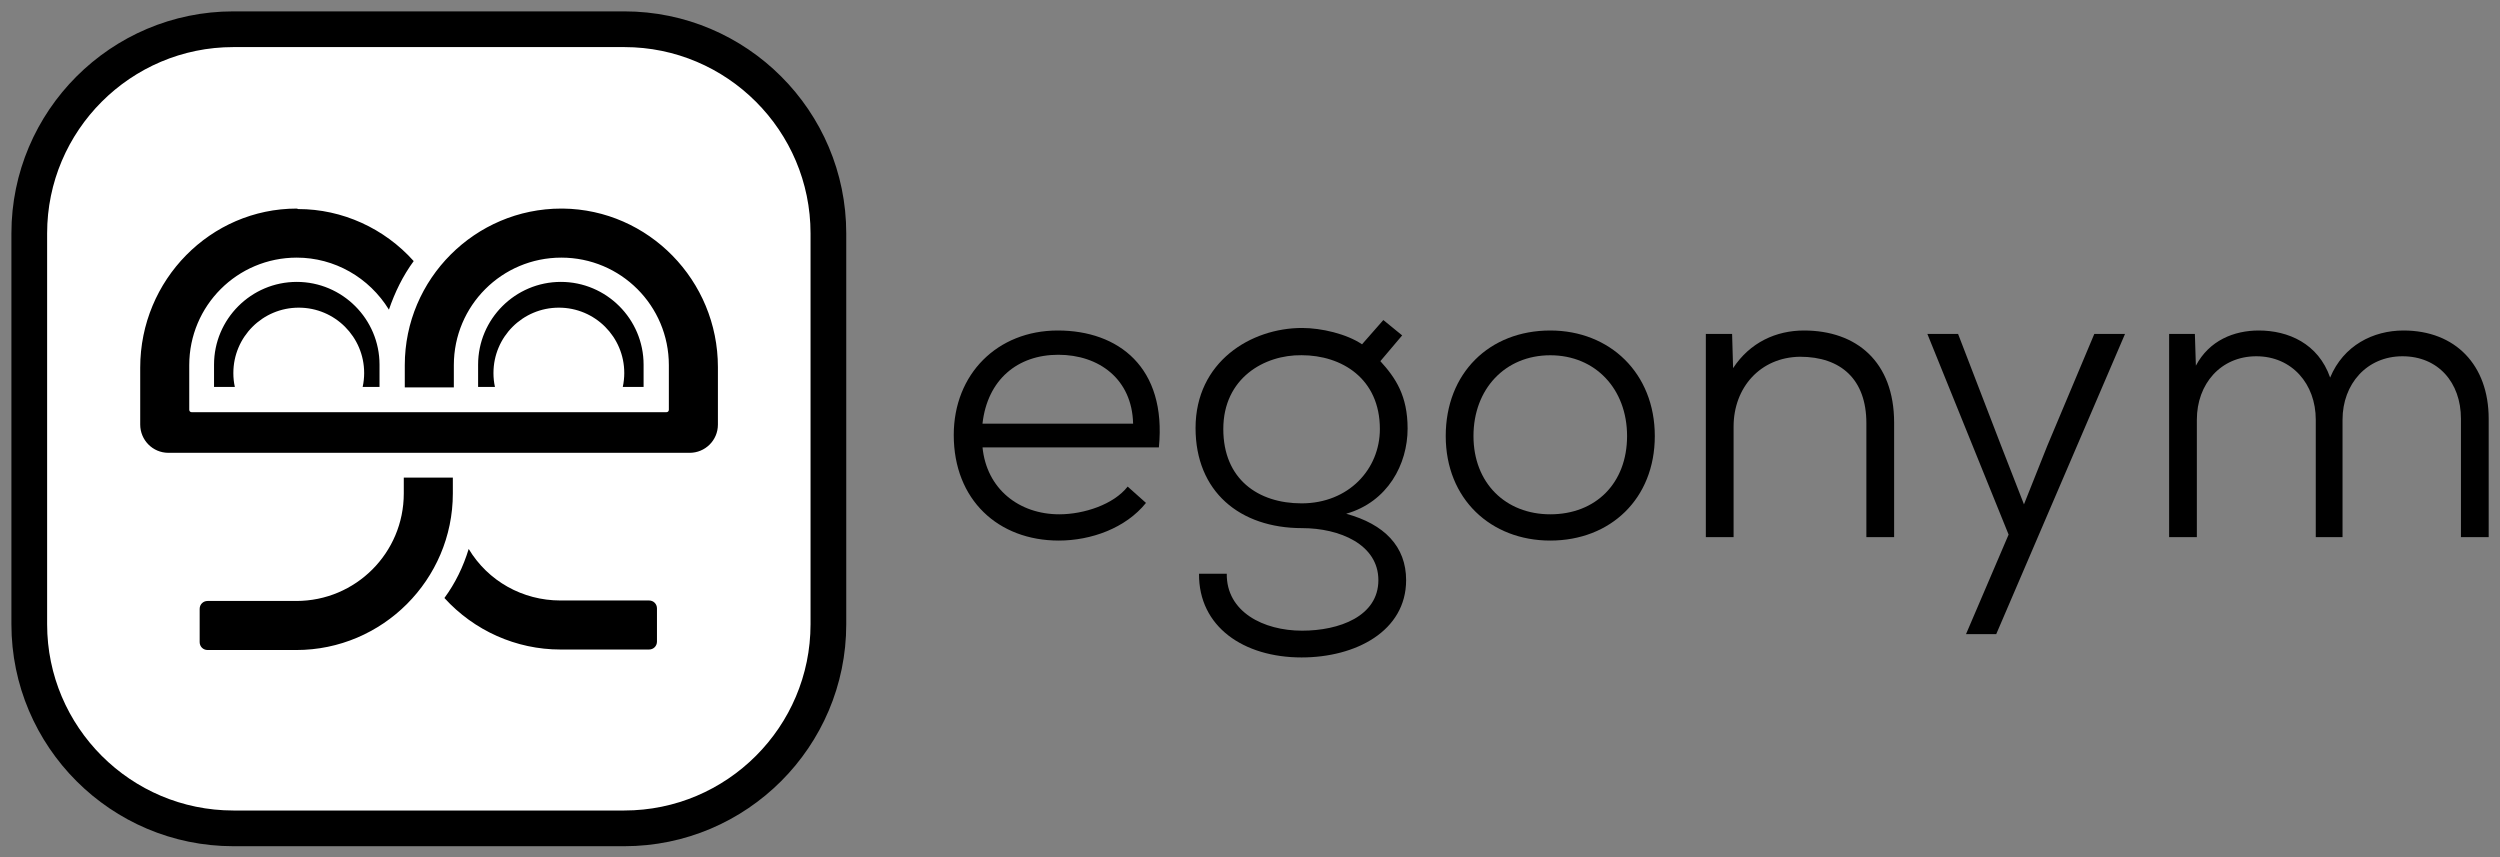 <svg xmlns="http://www.w3.org/2000/svg" width="140" height="48" viewBox="0 0 140 48" fill="none"><rect x="0" y="0" width="140" height="48" fill="#808080" stroke="none"/><g clip-path="url(#clip0_1448_1423)"><path d="M13.069 1.637H34.96C41.261 1.637 46.39 6.766 46.39 13.067V34.958C46.39 41.259 41.261 46.388 34.96 46.388H13.069C6.768 46.388 1.639 41.259 1.639 34.958V13.067C1.639 6.766 6.768 1.637 13.069 1.637Z" fill="white" stroke="black" stroke-width="2" stroke-miterlimit="10"></path><path d="M11.625 33.654C11.375 33.654 11.181 33.849 11.181 34.098V35.957C11.181 36.207 11.375 36.401 11.625 36.401H16.591C21.419 36.401 25.359 32.461 25.359 27.633V26.746H22.612V27.633C22.612 30.963 19.921 33.654 16.591 33.654H11.625ZM24.887 33.488C26.552 35.319 28.91 36.373 31.38 36.373H36.346C36.596 36.373 36.79 36.179 36.79 35.929V34.07C36.79 33.821 36.596 33.627 36.346 33.627H31.38C29.271 33.627 27.329 32.544 26.247 30.741C25.942 31.74 25.498 32.655 24.887 33.488ZM16.619 11.68C11.791 11.68 7.852 15.675 7.852 20.586V23.777C7.852 24.637 8.545 25.358 9.433 25.358H38.621C39.482 25.358 40.203 24.665 40.203 23.777V20.558C40.203 15.703 36.319 11.735 31.519 11.68H31.435C26.608 11.68 22.668 15.62 22.668 20.447V21.696H25.415V20.447C25.415 17.118 28.106 14.427 31.435 14.427C34.765 14.427 37.456 17.118 37.456 20.447V22.944C37.456 23.028 37.401 23.083 37.317 23.083H10.737C10.654 23.083 10.598 23.028 10.598 22.944V20.447C10.598 17.118 13.29 14.427 16.619 14.427C18.728 14.427 20.67 15.536 21.78 17.34C22.113 16.369 22.557 15.453 23.167 14.621C21.53 12.79 19.172 11.707 16.702 11.707L16.619 11.68ZM36.041 21.668V20.419C36.041 17.867 33.96 15.786 31.408 15.786C28.855 15.786 26.774 17.867 26.774 20.419V21.668H27.717C27.662 21.418 27.634 21.169 27.634 20.891C27.634 18.866 29.271 17.229 31.297 17.229C33.322 17.229 34.959 18.866 34.959 20.891C34.959 21.141 34.931 21.418 34.876 21.668H36.041ZM21.253 21.668V20.558C21.253 20.53 21.253 20.503 21.253 20.475V20.447V20.419C21.253 17.867 19.172 15.786 16.619 15.786C14.066 15.786 11.986 17.867 11.986 20.419V21.668H13.151C13.095 21.418 13.068 21.169 13.068 20.891C13.068 18.866 14.705 17.229 16.73 17.229C18.756 17.229 20.393 18.866 20.393 20.891C20.393 21.141 20.365 21.418 20.309 21.668H21.253Z" fill="black"></path><path d="M55.019 25.028C55.241 27.386 57.073 28.801 59.32 28.801C60.707 28.801 62.372 28.247 63.149 27.248L64.175 28.163C63.038 29.578 61.096 30.272 59.292 30.272C55.907 30.272 53.41 27.997 53.41 24.362C53.41 20.949 55.852 18.508 59.237 18.508C62.622 18.508 65.341 20.561 64.897 25.056H55.019V25.028ZM63.454 23.724C63.399 21.227 61.54 19.867 59.264 19.867C56.989 19.867 55.297 21.255 55.019 23.724H63.454Z" fill="black"></path><path d="M77.467 17.922L78.521 18.782L77.3 20.225C78.16 21.168 78.826 22.167 78.826 23.998C78.826 25.996 77.716 28.105 75.386 28.77C77.522 29.353 78.743 30.602 78.743 32.488C78.743 35.346 75.913 36.817 72.889 36.817C69.642 36.817 67.118 35.096 67.145 32.128H68.699C68.671 34.264 70.752 35.318 72.916 35.318C74.997 35.318 77.189 34.514 77.189 32.488C77.189 30.491 75.025 29.575 72.916 29.575C69.421 29.575 66.951 27.522 66.951 23.97C66.951 20.253 70.059 18.366 72.916 18.366C73.999 18.366 75.414 18.699 76.274 19.281L77.467 17.922ZM68.505 24.026C68.505 26.828 70.447 28.188 72.889 28.188C75.525 28.188 77.273 26.273 77.273 24.026C77.273 21.196 75.136 19.892 72.889 19.892C70.808 19.864 68.505 21.168 68.505 24.026Z" fill="black"></path><path d="M92.669 24.418C92.669 27.941 90.172 30.272 86.815 30.272C83.486 30.272 80.961 27.941 80.961 24.418C80.961 20.894 83.403 18.508 86.815 18.508C90.145 18.508 92.669 20.894 92.669 24.418ZM82.515 24.418C82.515 27.053 84.318 28.801 86.815 28.801C89.368 28.801 91.116 27.053 91.116 24.418C91.116 21.782 89.34 19.895 86.815 19.895C84.29 19.895 82.515 21.782 82.515 24.418Z" fill="black"></path><path d="M104.517 30.078V23.696C104.517 21.255 103.102 19.978 100.799 19.978C98.579 20.006 97.081 21.698 97.081 23.89V30.078H95.527V18.702H96.998L97.053 20.616C97.997 19.174 99.467 18.508 101.021 18.508C103.962 18.508 106.071 20.256 106.071 23.669V30.078H104.517Z" fill="black"></path><path d="M119.002 18.699L111.788 35.513H110.096L112.482 29.936L107.932 18.699H109.652L112.066 24.97L113.342 28.244L114.646 24.97L117.282 18.699H119.002Z" fill="black"></path><path d="M129.683 30.078V23.502C129.683 21.504 128.351 19.951 126.354 19.951C124.356 19.951 123.024 21.504 123.024 23.502V30.078H121.471V18.702H122.913L122.969 20.478C123.718 19.063 125.105 18.508 126.492 18.508C128.129 18.508 129.822 19.229 130.488 21.144C131.237 19.34 132.902 18.508 134.594 18.508C137.508 18.508 139.366 20.45 139.366 23.447V30.078H137.813V23.447C137.813 21.421 136.536 19.951 134.539 19.951C132.541 19.951 131.182 21.504 131.182 23.502V30.078H129.683Z" fill="black"></path></g><defs><clipPath id="clip0_1448_1423"><rect width="140" height="48" fill="white"></rect></clipPath></defs></svg>
